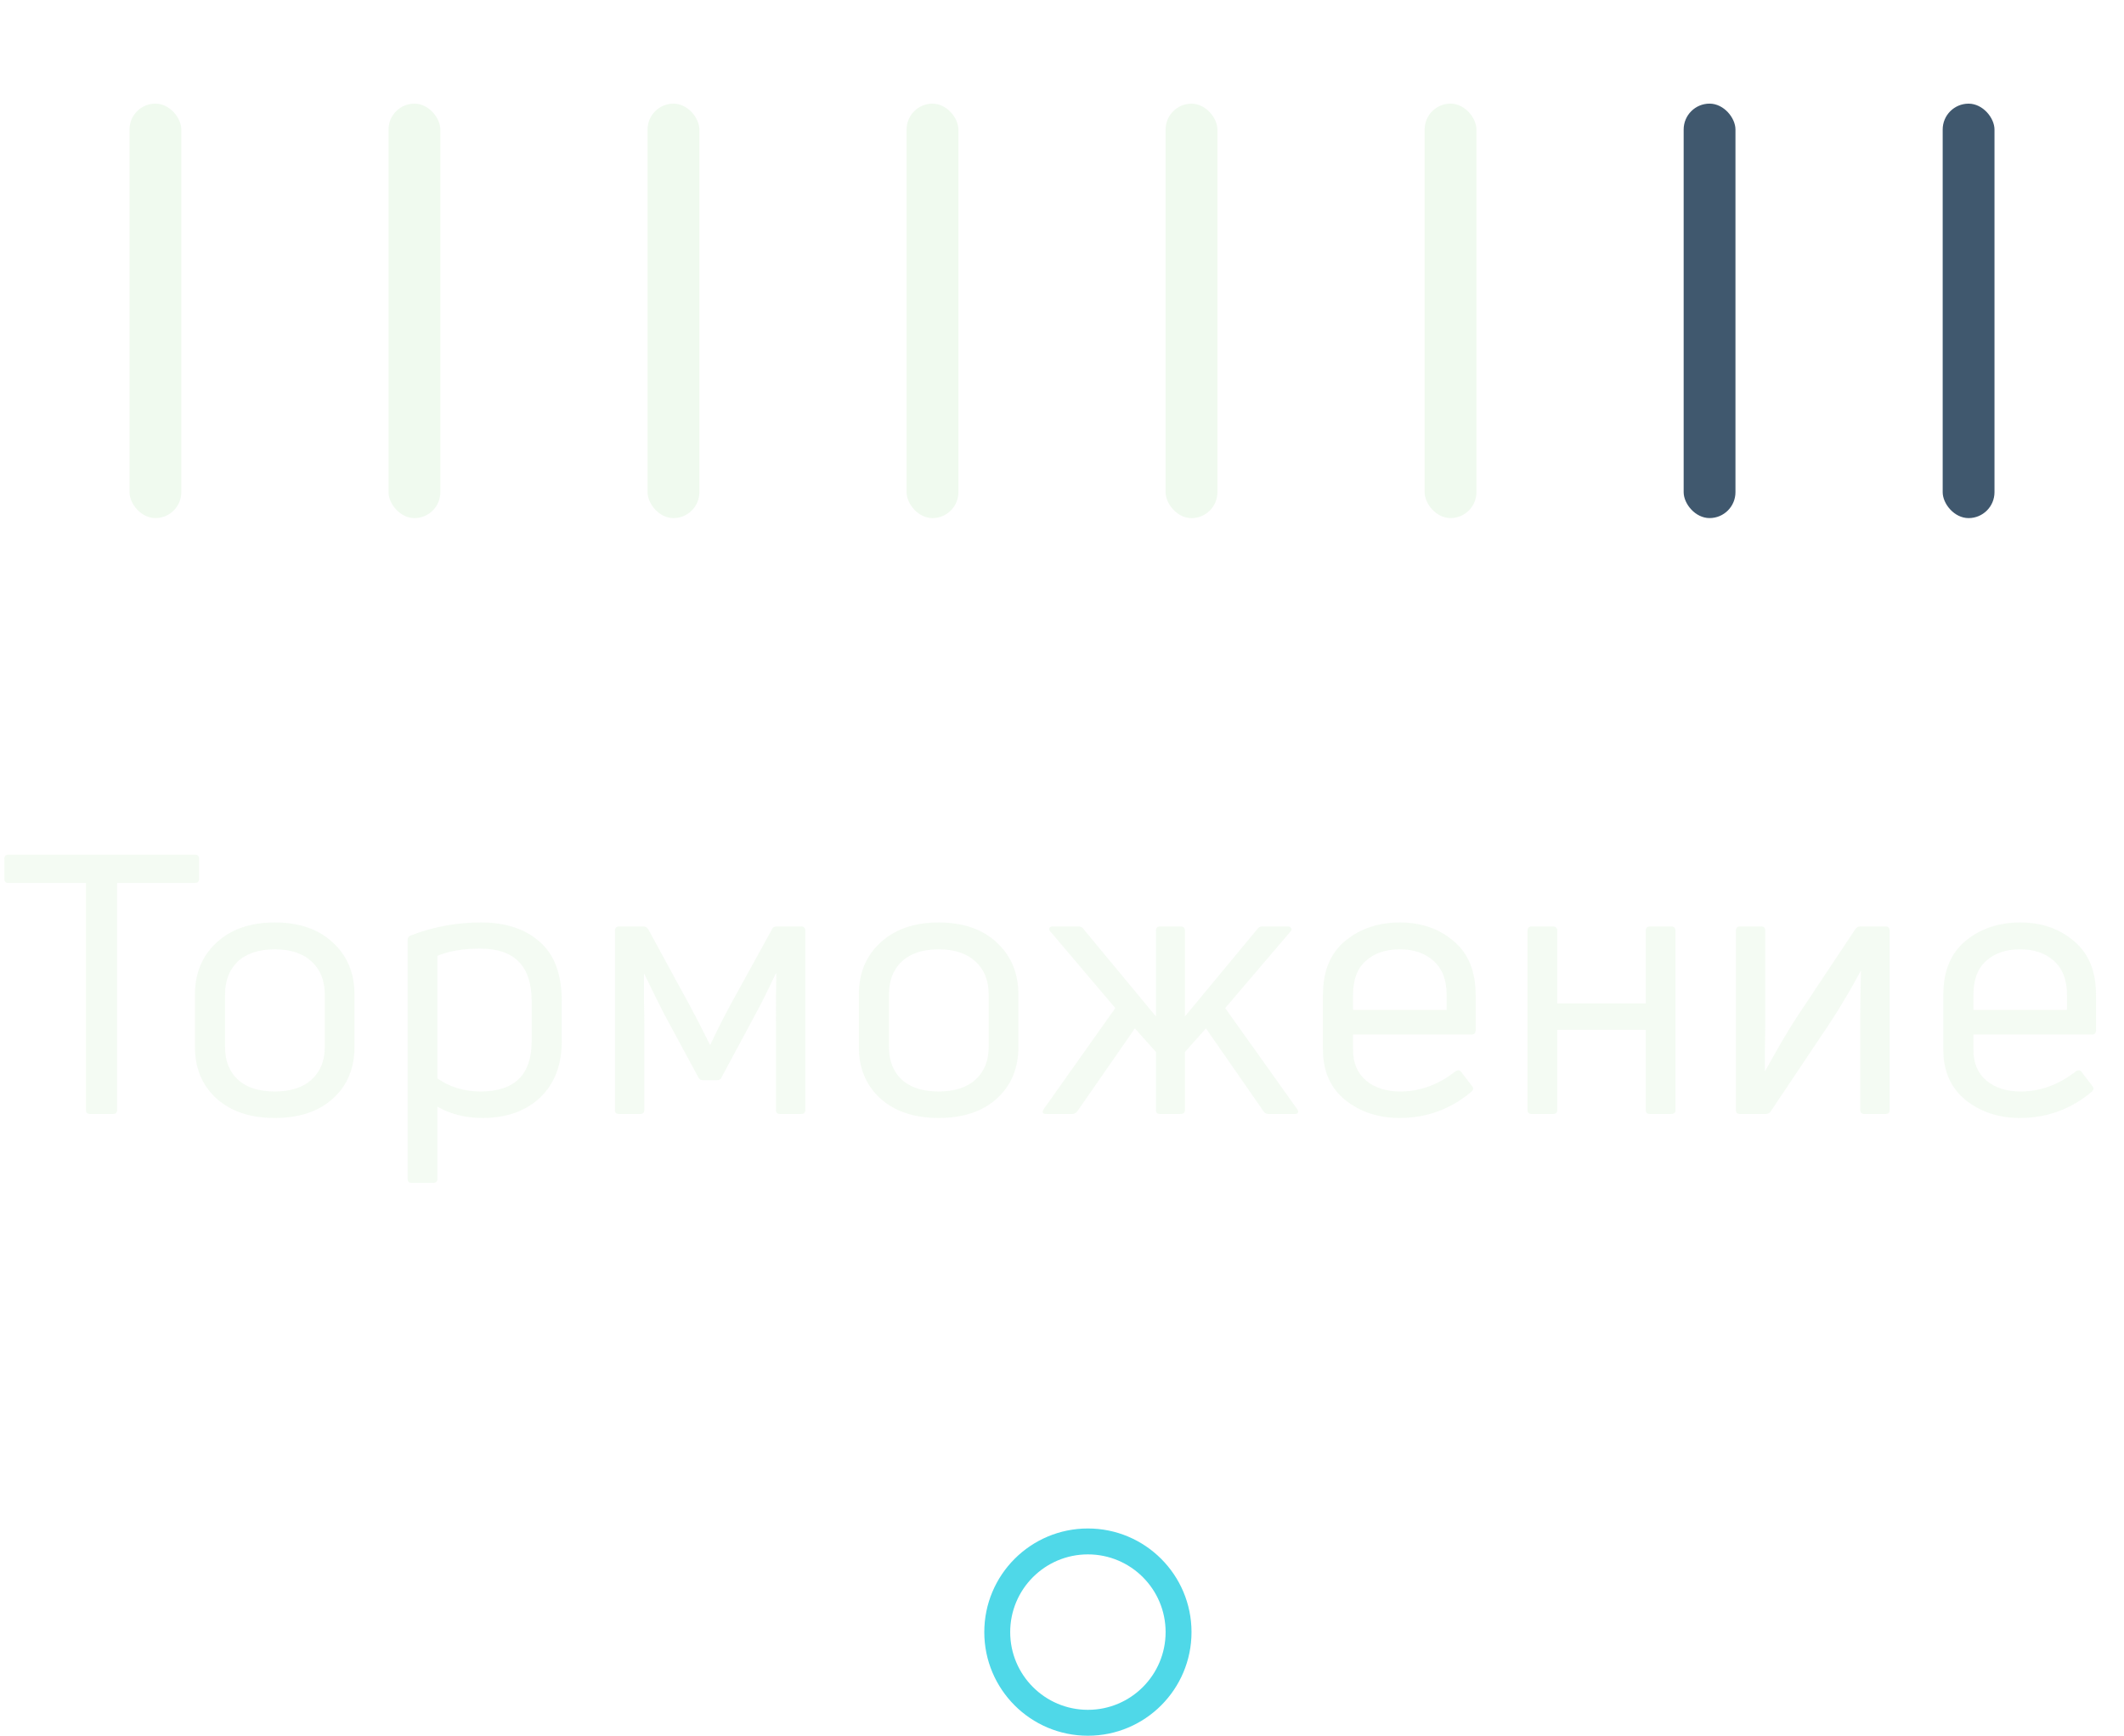 <?xml version="1.0" encoding="UTF-8"?> <svg xmlns="http://www.w3.org/2000/svg" width="82" height="67" viewBox="0 0 82 67" fill="none"> <path opacity="0.7" d="M0.322 32.99H7.518C7.63 32.99 7.686 33.041 7.686 33.144V33.928C7.686 34.031 7.63 34.082 7.518 34.082H4.522V42.846C4.522 42.949 4.466 43 4.354 43H3.486C3.374 43 3.318 42.949 3.318 42.846V34.082H0.322C0.219 34.082 0.168 34.031 0.168 33.928V33.144C0.168 33.041 0.219 32.99 0.322 32.99ZM13.686 40.41C13.686 41.241 13.406 41.908 12.846 42.412C12.295 42.907 11.548 43.154 10.606 43.154C9.663 43.154 8.912 42.902 8.352 42.398C7.801 41.894 7.526 41.231 7.526 40.41V38.394C7.526 37.563 7.806 36.891 8.366 36.378C8.926 35.865 9.672 35.608 10.606 35.608C11.548 35.608 12.295 35.865 12.846 36.378C13.406 36.891 13.686 37.563 13.686 38.394V40.41ZM8.688 40.41C8.688 40.942 8.851 41.362 9.178 41.67C9.514 41.978 9.99 42.132 10.606 42.132C11.222 42.132 11.698 41.978 12.034 41.67C12.37 41.362 12.538 40.942 12.538 40.41V38.394C12.538 37.853 12.37 37.428 12.034 37.12C11.698 36.803 11.222 36.644 10.606 36.644C9.99 36.644 9.514 36.803 9.178 37.12C8.851 37.428 8.688 37.853 8.688 38.394V40.41ZM15.85 36.112C16.718 35.776 17.624 35.608 18.566 35.608C19.528 35.608 20.288 35.86 20.848 36.364C21.408 36.859 21.688 37.619 21.688 38.646V40.186C21.688 41.11 21.408 41.838 20.848 42.37C20.288 42.893 19.546 43.154 18.622 43.154C17.978 43.154 17.4 43.009 16.886 42.72V45.506C16.886 45.609 16.83 45.66 16.718 45.66H15.892C15.79 45.66 15.738 45.609 15.738 45.506V36.294C15.738 36.201 15.776 36.14 15.85 36.112ZM18.552 42.132C19.868 42.132 20.526 41.483 20.526 40.186V38.646C20.526 37.293 19.864 36.616 18.538 36.616C17.885 36.616 17.334 36.709 16.886 36.896V41.628C17.372 41.964 17.927 42.132 18.552 42.132ZM24.72 43H23.894C23.792 43 23.74 42.949 23.74 42.846V35.93C23.74 35.818 23.792 35.762 23.894 35.762H24.846C24.921 35.762 24.982 35.799 25.028 35.874L26.638 38.828C26.834 39.192 27.091 39.691 27.408 40.326H27.422C27.656 39.831 27.908 39.332 28.178 38.828L29.802 35.874C29.83 35.799 29.891 35.762 29.984 35.762H30.922C31.034 35.762 31.09 35.818 31.09 35.93V42.846C31.09 42.949 31.034 43 30.922 43H30.11C30.008 43 29.956 42.949 29.956 42.846V39.5C29.956 38.623 29.961 37.979 29.97 37.568H29.956C29.62 38.277 29.354 38.809 29.158 39.164L27.856 41.586C27.828 41.661 27.768 41.698 27.674 41.698H27.142C27.058 41.698 26.998 41.661 26.96 41.586L25.63 39.122C25.509 38.889 25.252 38.371 24.86 37.568C24.86 37.773 24.86 38.095 24.86 38.534C24.87 38.963 24.874 39.285 24.874 39.5V42.846C24.874 42.949 24.823 43 24.72 43ZM39.317 40.41C39.317 41.241 39.037 41.908 38.477 42.412C37.927 42.907 37.18 43.154 36.237 43.154C35.295 43.154 34.543 42.902 33.983 42.398C33.433 41.894 33.157 41.231 33.157 40.41V38.394C33.157 37.563 33.437 36.891 33.997 36.378C34.557 35.865 35.304 35.608 36.237 35.608C37.18 35.608 37.927 35.865 38.477 36.378C39.037 36.891 39.317 37.563 39.317 38.394V40.41ZM34.319 40.41C34.319 40.942 34.483 41.362 34.809 41.67C35.145 41.978 35.621 42.132 36.237 42.132C36.853 42.132 37.329 41.978 37.665 41.67C38.001 41.362 38.169 40.942 38.169 40.41V38.394C38.169 37.853 38.001 37.428 37.665 37.12C37.329 36.803 36.853 36.644 36.237 36.644C35.621 36.644 35.145 36.803 34.809 37.12C34.483 37.428 34.319 37.853 34.319 38.394V40.41ZM49.974 43H48.98C48.887 43 48.822 42.967 48.784 42.902L46.558 39.696L45.746 40.606V42.846C45.746 42.949 45.69 43 45.578 43H44.78C44.678 43 44.626 42.949 44.626 42.846V40.606L43.814 39.696L41.588 42.902C41.532 42.967 41.467 43 41.392 43H40.398C40.249 43 40.216 42.935 40.3 42.804L43.058 38.912L40.552 35.958C40.515 35.911 40.501 35.869 40.51 35.832C40.529 35.785 40.571 35.762 40.636 35.762H41.644C41.728 35.762 41.794 35.799 41.84 35.874L44.626 39.234V35.93C44.626 35.818 44.678 35.762 44.78 35.762H45.578C45.69 35.762 45.746 35.818 45.746 35.93V39.234L48.532 35.874C48.579 35.799 48.644 35.762 48.728 35.762H49.722C49.788 35.762 49.83 35.785 49.848 35.832C49.876 35.869 49.867 35.911 49.82 35.958L47.3 38.912L50.072 42.804C50.156 42.935 50.123 43 49.974 43ZM56.969 38.394V39.766C56.969 39.878 56.918 39.934 56.815 39.934H52.237V40.522C52.237 41.035 52.405 41.432 52.741 41.712C53.077 41.992 53.516 42.132 54.057 42.132C54.822 42.132 55.536 41.871 56.199 41.348C56.292 41.292 56.367 41.306 56.423 41.39L56.829 41.922C56.894 41.997 56.885 42.071 56.801 42.146C55.998 42.818 55.074 43.154 54.029 43.154C53.217 43.154 52.522 42.925 51.943 42.468C51.364 42.001 51.075 41.353 51.075 40.522V38.394C51.075 37.489 51.36 36.798 51.929 36.322C52.508 35.846 53.212 35.608 54.043 35.608C54.864 35.608 55.555 35.846 56.115 36.322C56.684 36.798 56.969 37.489 56.969 38.394ZM55.849 38.394C55.849 37.825 55.681 37.391 55.345 37.092C55.018 36.793 54.584 36.644 54.043 36.644C53.492 36.644 53.054 36.793 52.727 37.092C52.4 37.381 52.237 37.815 52.237 38.394V38.982H55.849V38.394ZM59.953 43H59.127C59.024 43 58.973 42.949 58.973 42.846V35.93C58.973 35.818 59.024 35.762 59.127 35.762H59.953C60.065 35.762 60.121 35.818 60.121 35.93V38.73H63.537V35.93C63.537 35.818 63.588 35.762 63.691 35.762H64.517C64.629 35.762 64.685 35.818 64.685 35.93V42.846C64.685 42.949 64.629 43 64.517 43H63.691C63.588 43 63.537 42.949 63.537 42.846V39.752H60.121V42.846C60.121 42.949 60.065 43 59.953 43ZM68.164 43H67.17C67.067 43 67.016 42.949 67.016 42.846V35.93C67.016 35.818 67.067 35.762 67.17 35.762H67.996C68.098 35.762 68.15 35.818 68.15 35.93V39.654C68.15 39.813 68.145 40.097 68.136 40.508C68.136 40.909 68.136 41.194 68.136 41.362C68.649 40.429 69.06 39.729 69.368 39.262L71.622 35.874C71.668 35.799 71.734 35.762 71.818 35.762H72.798C72.9 35.762 72.952 35.818 72.952 35.93V42.846C72.952 42.949 72.9 43 72.798 43H71.986C71.874 43 71.818 42.949 71.818 42.846V39.234C71.818 38.739 71.827 38.156 71.846 37.484H71.832C71.458 38.184 71.057 38.861 70.628 39.514L68.36 42.902C68.322 42.967 68.257 43 68.164 43ZM80.919 38.394V39.766C80.919 39.878 80.868 39.934 80.765 39.934H76.187V40.522C76.187 41.035 76.355 41.432 76.691 41.712C77.027 41.992 77.466 42.132 78.007 42.132C78.772 42.132 79.486 41.871 80.149 41.348C80.242 41.292 80.317 41.306 80.373 41.39L80.779 41.922C80.844 41.997 80.835 42.071 80.751 42.146C79.948 42.818 79.024 43.154 77.979 43.154C77.167 43.154 76.472 42.925 75.893 42.468C75.314 42.001 75.025 41.353 75.025 40.522V38.394C75.025 37.489 75.31 36.798 75.879 36.322C76.458 35.846 77.162 35.608 77.993 35.608C78.814 35.608 79.505 35.846 80.065 36.322C80.634 36.798 80.919 37.489 80.919 38.394ZM79.799 38.394C79.799 37.825 79.631 37.391 79.295 37.092C78.968 36.793 78.534 36.644 77.993 36.644C77.442 36.644 77.004 36.793 76.677 37.092C76.35 37.381 76.187 37.815 76.187 38.394V38.982H79.799V38.394Z" fill="#F0FAEF"></path> <circle cx="42" cy="63" r="3.5" stroke="#4FD8E8"></circle> <g filter="url(#filter0_d)"> <rect x="5" y="4" width="2" height="15.998" rx="1" fill="#F0FAEF"></rect> <rect x="15" y="4.001" width="2" height="15.998" rx="1" fill="#F0FAEF"></rect> <rect x="25" y="4.001" width="2" height="15.998" rx="1" fill="#F0FAEF"></rect> <rect x="35" y="4.001" width="2" height="15.998" rx="1" fill="#F0FAEF"></rect> <rect x="45" y="4.002" width="2" height="15.998" rx="1" fill="#F0FAEF"></rect> <rect x="55" y="4" width="2" height="15.998" rx="1" fill="#F0FAEF"></rect> <rect x="65" y="4" width="2" height="15.998" rx="1" fill="#40586E"></rect> <rect x="75" y="4.001" width="2" height="15.998" rx="1" fill="#40586E"></rect> </g> <defs> <filter id="filter0_d" x="1" y="0" width="80" height="24" filterUnits="userSpaceOnUse" color-interpolation-filters="sRGB"> <feFlood flood-opacity="0" result="BackgroundImageFix"></feFlood> <feColorMatrix in="SourceAlpha" type="matrix" values="0 0 0 0 0 0 0 0 0 0 0 0 0 0 0 0 0 0 127 0"></feColorMatrix> <feOffset></feOffset> <feGaussianBlur stdDeviation="2"></feGaussianBlur> <feColorMatrix type="matrix" values="0 0 0 0 0 0 0 0 0 0 0 0 0 0 0 0 0 0 0.25 0"></feColorMatrix> <feBlend mode="normal" in2="BackgroundImageFix" result="effect1_dropShadow"></feBlend> <feBlend mode="normal" in="SourceGraphic" in2="effect1_dropShadow" result="shape"></feBlend> </filter> </defs> </svg> 